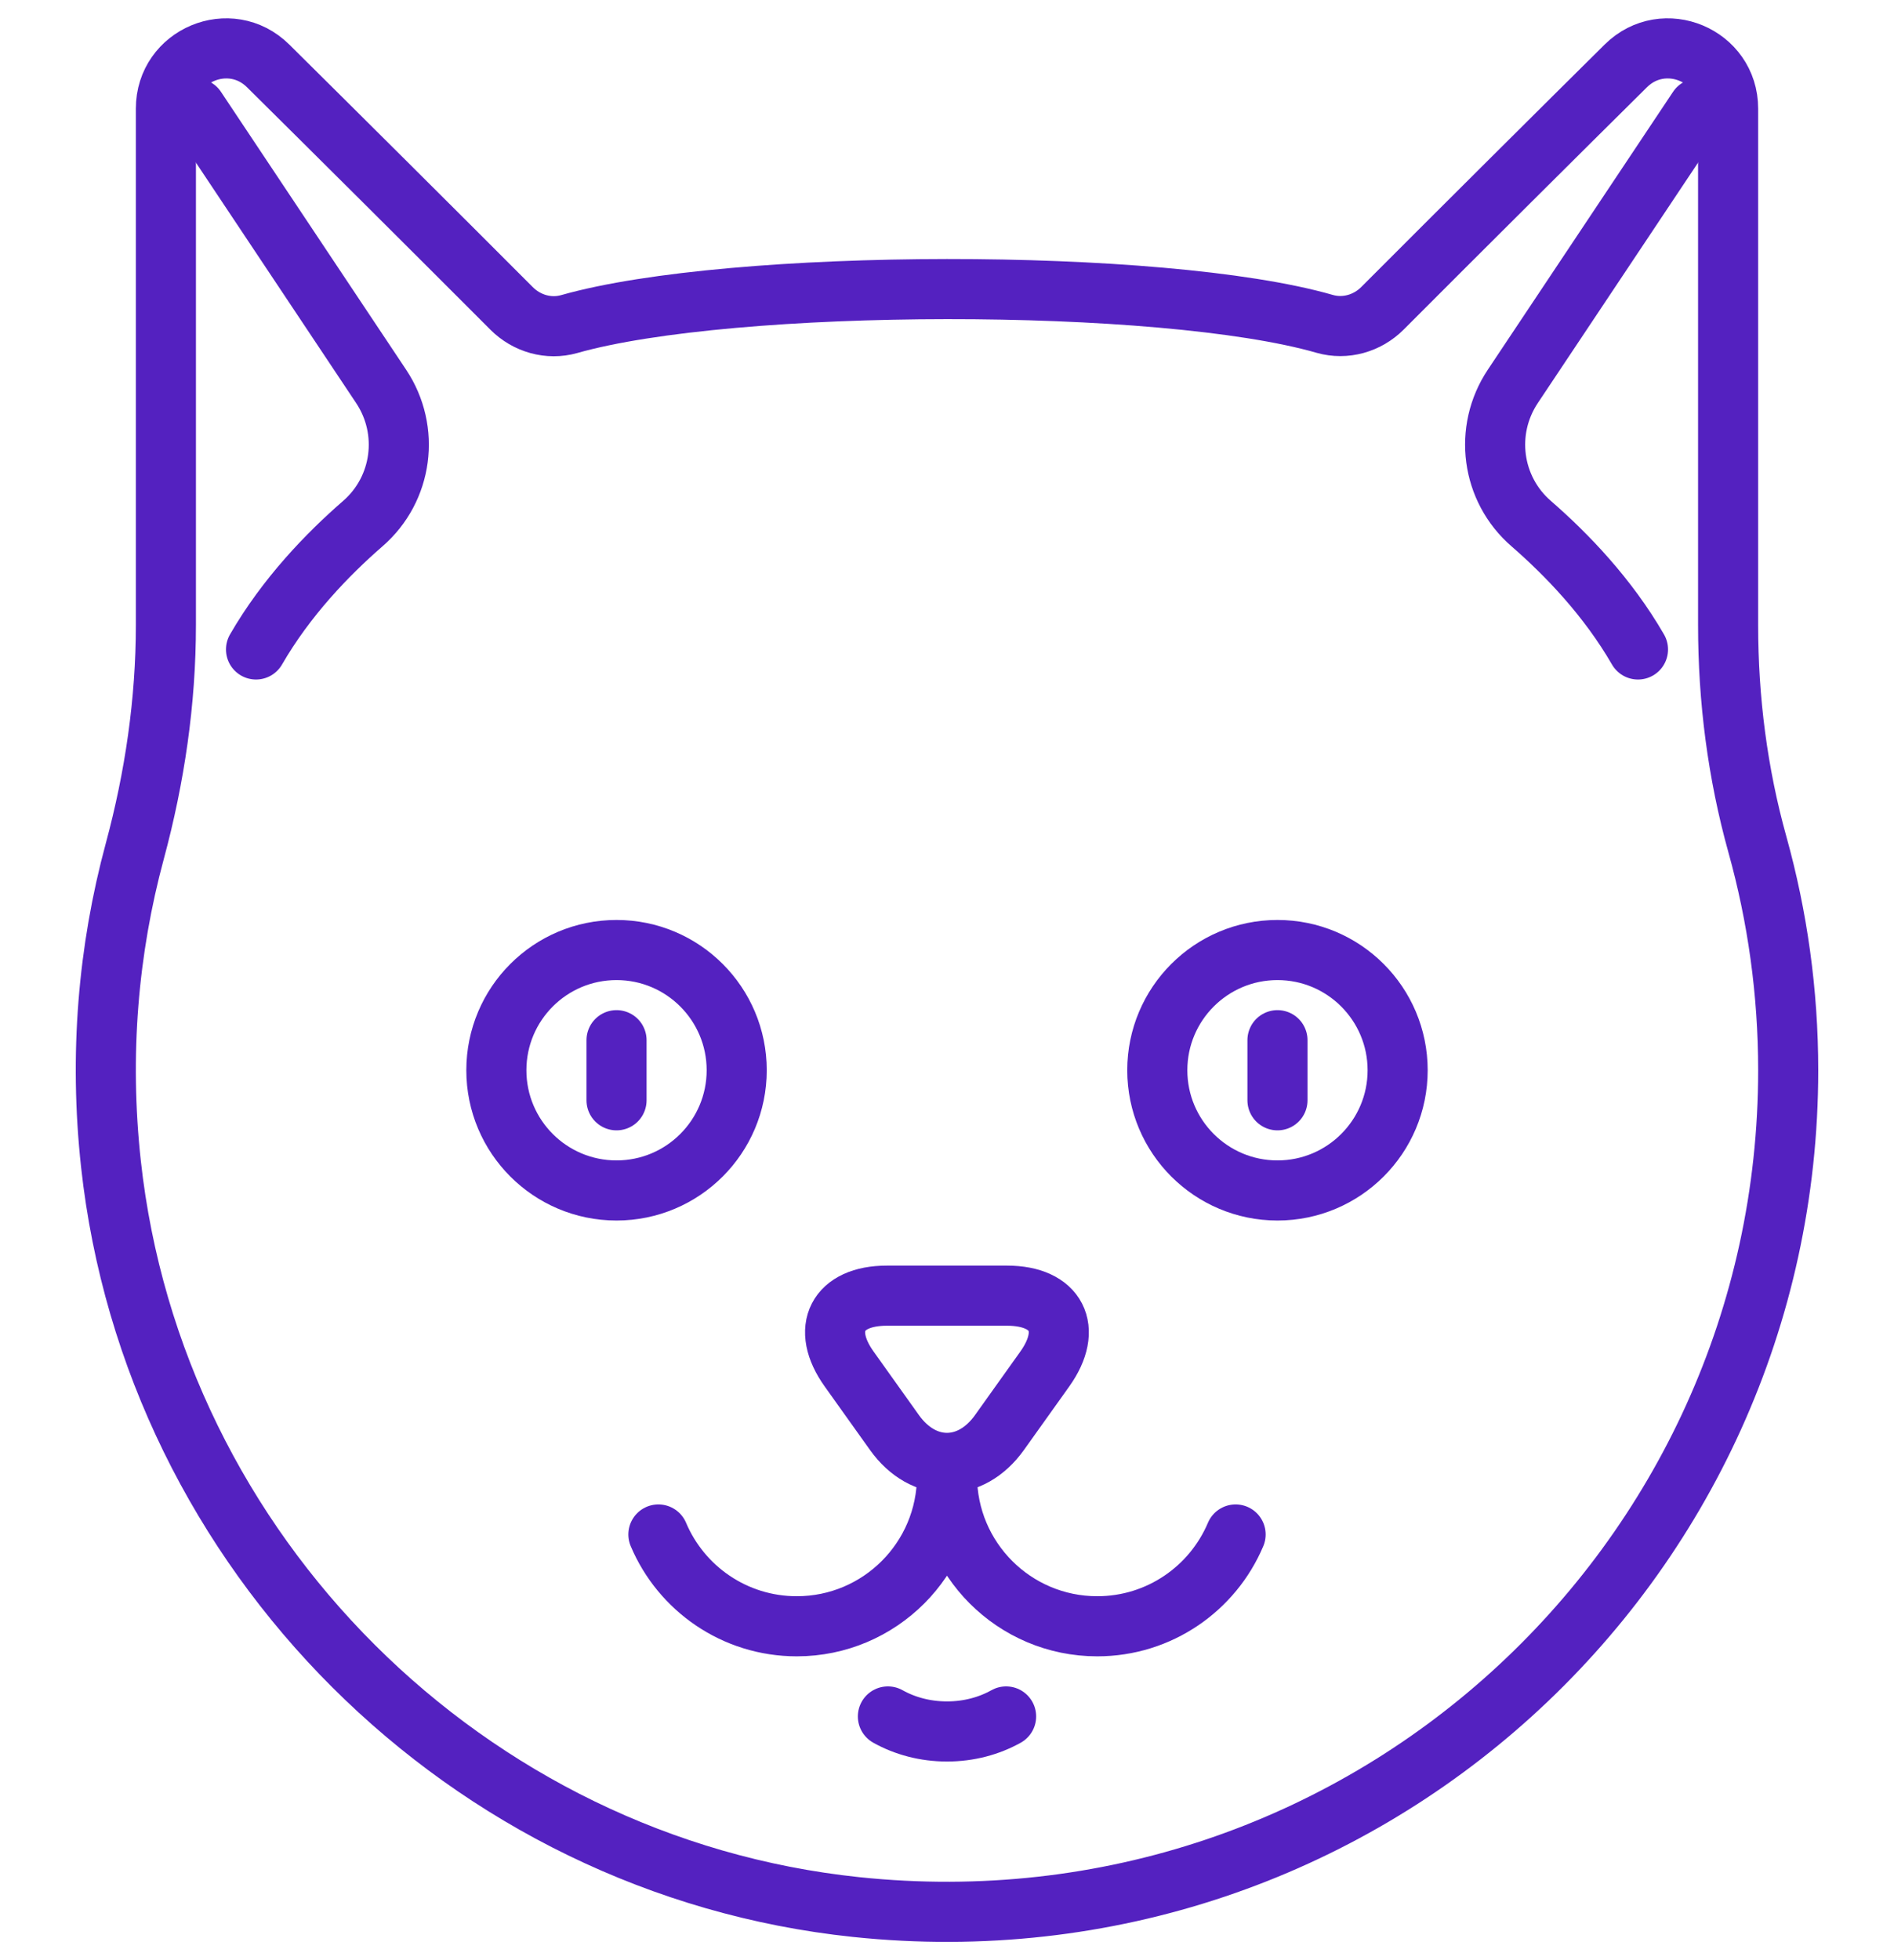 <svg xmlns="http://www.w3.org/2000/svg" fill="none" viewBox="0 0 29 30" height="30" width="29">
<path stroke-linejoin="round" stroke-linecap="round" stroke-miterlimit="10" stroke-width="0.92" stroke="#5421C0" d="M15.302 21.927C14.86 22.544 14.139 22.544 13.697 21.927L13.002 20.953C12.56 20.335 12.82 19.83 13.579 19.83H15.419C16.178 19.83 16.438 20.335 15.997 20.953L15.302 21.927Z"></path>
<path stroke-linejoin="round" stroke-linecap="round" stroke-miterlimit="10" stroke-width="0.92" stroke="#5421C0" d="M26.909 12.927C26.604 11.834 26.46 10.704 26.46 9.569V1.663C26.46 0.846 25.475 0.433 24.894 1.008C23.933 1.959 22.381 3.503 21.167 4.719C20.936 4.95 20.599 5.047 20.284 4.957C17.791 4.24 11.207 4.253 8.715 4.96C8.401 5.049 8.065 4.952 7.834 4.721C6.62 3.505 5.067 1.96 4.105 1.008C3.524 0.433 2.54 0.846 2.54 1.663V9.567C2.54 10.737 2.369 11.898 2.064 13.027C1.657 14.531 1.516 16.144 1.699 17.815C2.35 23.769 7.15 28.561 13.106 29.187C20.845 29.999 27.38 23.953 27.38 16.38C27.38 15.183 27.215 14.026 26.909 12.927Z"></path>
<path stroke-linejoin="round" stroke-linecap="round" stroke-miterlimit="10" stroke-width="0.92" stroke="#5421C0" d="M3.92 9.94C4.384 9.137 5.014 8.484 5.555 8.014C6.165 7.485 6.284 6.587 5.836 5.914L3 1.66"></path>
<path stroke-linejoin="round" stroke-linecap="round" stroke-miterlimit="10" stroke-width="0.92" stroke="#5421C0" d="M25.08 9.94C24.616 9.137 23.986 8.484 23.445 8.014C22.834 7.485 22.715 6.587 23.163 5.914L26 1.66"></path>
<path stroke-linejoin="round" stroke-linecap="round" stroke-miterlimit="10" stroke-width="0.92" stroke="#5421C0" d="M10.081 23.485C10.43 24.311 11.247 24.89 12.2 24.89C13.47 24.89 14.5 23.86 14.5 22.59"></path>
<path stroke-linejoin="round" stroke-linecap="round" stroke-miterlimit="10" stroke-width="0.92" stroke="#5421C0" d="M18.919 23.485C18.57 24.311 17.753 24.89 16.8 24.89C15.53 24.89 14.5 23.86 14.5 22.59"></path>
<path stroke-linejoin="round" stroke-linecap="round" stroke-miterlimit="10" stroke-width="0.92" stroke="#5421C0" d="M13.595 26.27C13.854 26.415 14.165 26.5 14.5 26.5C14.835 26.5 15.146 26.415 15.405 26.27"></path>
<path stroke-linejoin="round" stroke-linecap="round" stroke-miterlimit="10" stroke-width="0.92" stroke="#5421C0" d="M9.44 18.22C10.456 18.22 11.28 17.396 11.28 16.38C11.28 15.364 10.456 14.54 9.44 14.54C8.423 14.54 7.6 15.364 7.6 16.38C7.6 17.396 8.423 18.22 9.44 18.22Z"></path>
<path stroke-linejoin="round" stroke-linecap="round" stroke-miterlimit="10" stroke-width="0.92" stroke="#5421C0" d="M9.44 15.92V16.84"></path>
<path stroke-linejoin="round" stroke-linecap="round" stroke-miterlimit="10" stroke-width="0.92" stroke="#5421C0" d="M19.56 18.22C20.576 18.22 21.4 17.396 21.4 16.38C21.4 15.364 20.576 14.54 19.56 14.54C18.544 14.54 17.72 15.364 17.72 16.38C17.72 17.396 18.544 18.22 19.56 18.22Z"></path>
<path stroke-linejoin="round" stroke-linecap="round" stroke-miterlimit="10" stroke-width="0.92" stroke="#5421C0" d="M19.56 15.92V16.84"></path>
</svg>

